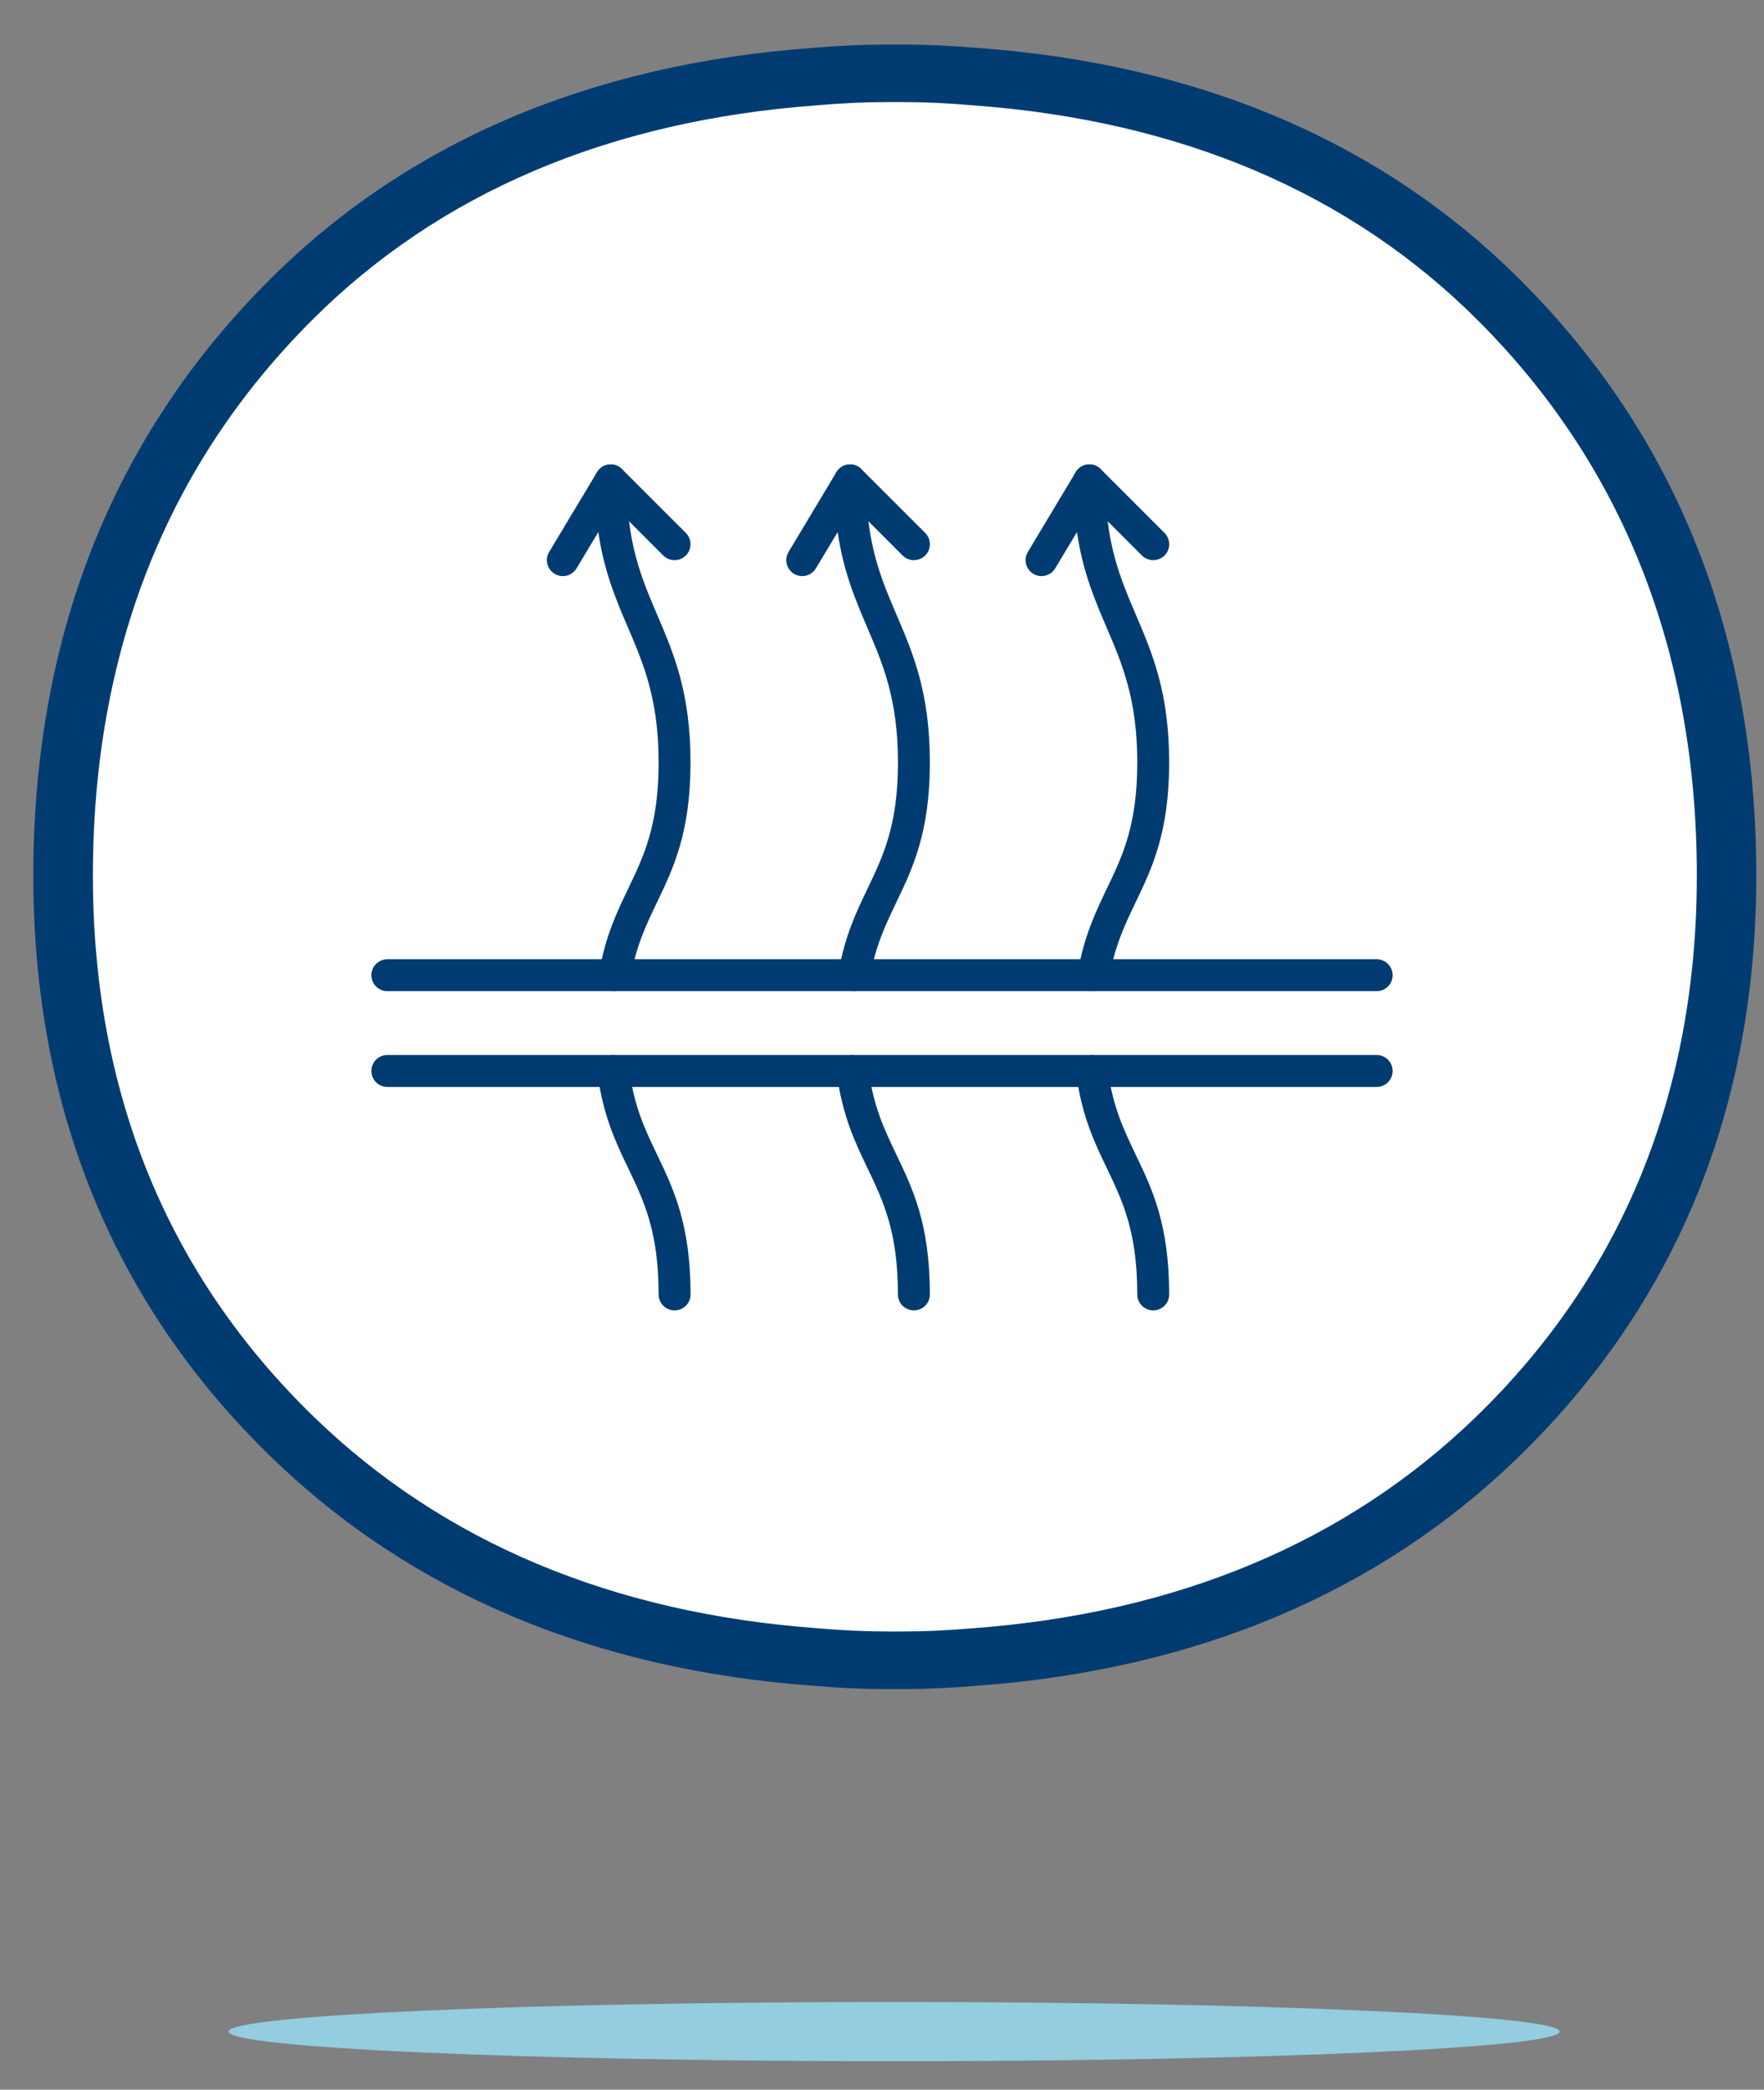 <svg width="38" height="45" viewBox="0 0 38 45" fill="none" xmlns="http://www.w3.org/2000/svg">
<rect x="0" y="0" width="38" height="45" fill="#808080" stroke="none"/>
<path d="M19.26 44.387C27.179 44.387 33.598 44.102 33.598 43.749C33.598 43.397 27.179 43.112 19.26 43.112C11.342 43.112 4.923 43.397 4.923 43.749C4.923 44.102 11.342 44.387 19.26 44.387Z" fill="#93CDDF"/>
<path d="M32.221 6.625C29.366 3.771 25.617 2.154 21.023 1.813C20.465 1.766 19.947 1.742 19.445 1.742H19.147C18.645 1.742 18.131 1.766 17.576 1.813C12.979 2.154 9.21 3.771 6.375 6.625C3.156 9.86 1.524 14.013 1.524 18.972C1.524 23.808 3.181 27.87 6.42 31.045C9.275 33.82 13.04 35.405 17.564 35.758C18.119 35.805 18.629 35.829 19.127 35.829H19.424C19.922 35.829 20.436 35.805 20.983 35.758C25.511 35.425 29.264 33.839 32.132 31.045C35.395 27.874 37.027 23.808 37.027 18.972C37.068 14.013 35.436 9.86 32.221 6.625Z" fill="white"/>
<path d="M29.656 21.344H8.344C8.154 21.344 8 21.19 8 21C8 20.811 8.154 20.657 8.344 20.657H29.656C29.846 20.657 30 20.811 30 21C30 21.19 29.846 21.344 29.656 21.344Z" fill="#003C71"/>
<path d="M29.656 23.407H8.344C8.154 23.407 8 23.253 8 23.063C8 22.873 8.154 22.719 8.344 22.719H29.656C29.846 22.719 30 22.873 30 23.063C30 23.253 29.846 23.407 29.656 23.407Z" fill="#003C71"/>
<path d="M19.687 28.219C19.497 28.219 19.343 28.065 19.343 27.876C19.343 26.523 19.026 25.862 18.69 25.162C18.421 24.602 18.143 24.022 18.026 23.107C18.002 22.919 18.136 22.746 18.324 22.722C18.512 22.698 18.684 22.832 18.708 23.02C18.811 23.825 19.054 24.33 19.31 24.865C19.665 25.603 20.031 26.367 20.031 27.876C20.031 28.065 19.877 28.219 19.687 28.219Z" fill="#003C71"/>
<path d="M18.402 21.344C18.383 21.344 18.364 21.343 18.344 21.339C18.157 21.308 18.031 21.13 18.063 20.943C18.195 20.165 18.447 19.639 18.691 19.131C19.026 18.431 19.344 17.77 19.344 16.418C19.344 15.066 19.023 14.307 18.683 13.514C18.43 12.922 18.17 12.315 18.045 11.458L17.576 12.239C17.478 12.402 17.267 12.455 17.104 12.357C16.942 12.259 16.889 12.048 16.987 11.886L18.018 10.167C18.097 10.035 18.255 9.972 18.404 10.013C18.553 10.054 18.656 10.19 18.656 10.344C18.656 11.705 18.976 12.452 19.315 13.244C19.667 14.065 20.031 14.914 20.031 16.418C20.031 17.923 19.664 18.691 19.31 19.429C19.077 19.915 18.856 20.374 18.74 21.058C18.712 21.225 18.566 21.344 18.402 21.344L18.402 21.344Z" fill="#003C71"/>
<path d="M19.688 12.063C19.6 12.063 19.512 12.029 19.444 11.963L18.07 10.588C17.935 10.453 17.935 10.236 18.07 10.102C18.204 9.967 18.422 9.967 18.555 10.102L19.93 11.476C20.065 11.611 20.065 11.829 19.93 11.963C19.863 12.029 19.775 12.063 19.687 12.063H19.688Z" fill="#003C71"/>
<path d="M23.558 21.344C23.539 21.344 23.52 21.343 23.5 21.339C23.312 21.308 23.186 21.13 23.218 20.943C23.35 20.165 23.602 19.639 23.846 19.131C24.182 18.431 24.499 17.77 24.499 16.418C24.499 15.066 24.179 14.307 23.839 13.514C23.585 12.922 23.325 12.315 23.2 11.458L22.731 12.239C22.634 12.402 22.422 12.455 22.26 12.357C22.097 12.259 22.044 12.048 22.142 11.886L23.173 10.167C23.252 10.034 23.41 9.971 23.559 10.013C23.708 10.054 23.811 10.189 23.811 10.344C23.811 11.704 24.132 12.452 24.471 13.243C24.822 14.065 25.186 14.913 25.186 16.418C25.186 17.922 24.82 18.69 24.465 19.428C24.232 19.915 24.011 20.374 23.895 21.057C23.867 21.225 23.722 21.343 23.557 21.343L23.558 21.344Z" fill="#003C71"/>
<path d="M24.843 28.219C24.653 28.219 24.499 28.065 24.499 27.876C24.499 26.523 24.182 25.862 23.846 25.162C23.577 24.602 23.299 24.022 23.182 23.107C23.157 22.919 23.291 22.746 23.479 22.722C23.667 22.698 23.84 22.832 23.863 23.02C23.966 23.825 24.209 24.33 24.465 24.865C24.82 25.603 25.186 26.367 25.186 27.876C25.186 28.065 25.032 28.219 24.842 28.219H24.843Z" fill="#003C71"/>
<path d="M24.843 12.063C24.755 12.063 24.667 12.029 24.6 11.963L23.225 10.588C23.09 10.453 23.09 10.236 23.225 10.102C23.359 9.967 23.577 9.967 23.711 10.102L25.086 11.476C25.22 11.611 25.22 11.829 25.086 11.963C25.019 12.029 24.93 12.063 24.842 12.063H24.843Z" fill="#003C71"/>
<path d="M14.532 28.219C14.342 28.219 14.188 28.065 14.188 27.876C14.188 26.523 13.871 25.862 13.535 25.162C13.266 24.602 12.988 24.022 12.871 23.107C12.847 22.919 12.98 22.746 13.168 22.722C13.357 22.698 13.529 22.832 13.553 23.02C13.656 23.825 13.898 24.33 14.155 24.865C14.509 25.603 14.876 26.367 14.876 27.876C14.876 28.065 14.722 28.219 14.532 28.219Z" fill="#003C71"/>
<path d="M13.246 21.344C13.227 21.344 13.208 21.343 13.188 21.339C13.001 21.308 12.875 21.13 12.907 20.943C13.039 20.165 13.291 19.639 13.535 19.131C13.871 18.431 14.188 17.77 14.188 16.418C14.188 15.066 13.867 14.307 13.528 13.514C13.274 12.922 13.014 12.315 12.889 11.458L12.42 12.239C12.322 12.402 12.111 12.455 11.948 12.357C11.786 12.259 11.732 12.048 11.83 11.886L12.862 10.167C12.941 10.035 13.099 9.972 13.248 10.013C13.397 10.054 13.5 10.19 13.5 10.344C13.5 11.705 13.82 12.452 14.159 13.244C14.511 14.065 14.875 14.914 14.875 16.418C14.875 17.923 14.509 18.691 14.154 19.429C13.921 19.915 13.7 20.374 13.584 21.058C13.556 21.225 13.411 21.344 13.246 21.344L13.246 21.344Z" fill="#003C71"/>
<path d="M14.531 12.063C14.443 12.063 14.355 12.029 14.288 11.963L12.913 10.588C12.779 10.453 12.779 10.236 12.913 10.102C13.048 9.967 13.265 9.967 13.399 10.102L14.774 11.476C14.908 11.611 14.908 11.829 14.774 11.963C14.707 12.029 14.619 12.063 14.531 12.063H14.531Z" fill="#003C71"/>
<path d="M19.427 36.374H19.125C18.604 36.374 18.07 36.35 17.494 36.3C12.784 35.953 8.867 34.303 5.862 31.396C2.448 28.091 0.718 23.872 0.718 18.854C0.718 13.717 2.424 9.407 5.788 6.044C8.759 3.068 12.697 1.385 17.493 1.032C18.065 0.983 18.602 0.959 19.125 0.959H19.427C19.95 0.959 20.489 0.983 21.074 1.033C25.859 1.385 29.795 3.068 32.766 6.045C36.129 9.407 37.834 13.716 37.834 18.854C37.834 23.872 36.104 28.092 32.691 31.396C29.686 34.303 25.769 35.954 21.044 36.302C20.482 36.35 19.946 36.374 19.427 36.374ZM19.125 2.198C18.64 2.198 18.14 2.221 17.599 2.268C13.118 2.597 9.454 4.157 6.711 6.905C3.585 10.03 2.001 14.05 2.001 18.854C2.001 23.531 3.605 27.454 6.77 30.52C9.552 33.212 13.196 34.739 17.602 35.063C18.147 35.111 18.644 35.133 19.127 35.133H19.428C19.913 35.133 20.407 35.111 20.94 35.065C25.358 34.741 29.001 33.211 31.785 30.522C34.949 27.459 36.553 23.534 36.553 18.856C36.553 14.05 34.969 10.031 31.845 6.908C29.098 4.157 25.438 2.597 20.969 2.269C20.414 2.221 19.912 2.198 19.427 2.198H19.125Z" fill="#003C71"/>
</svg>
